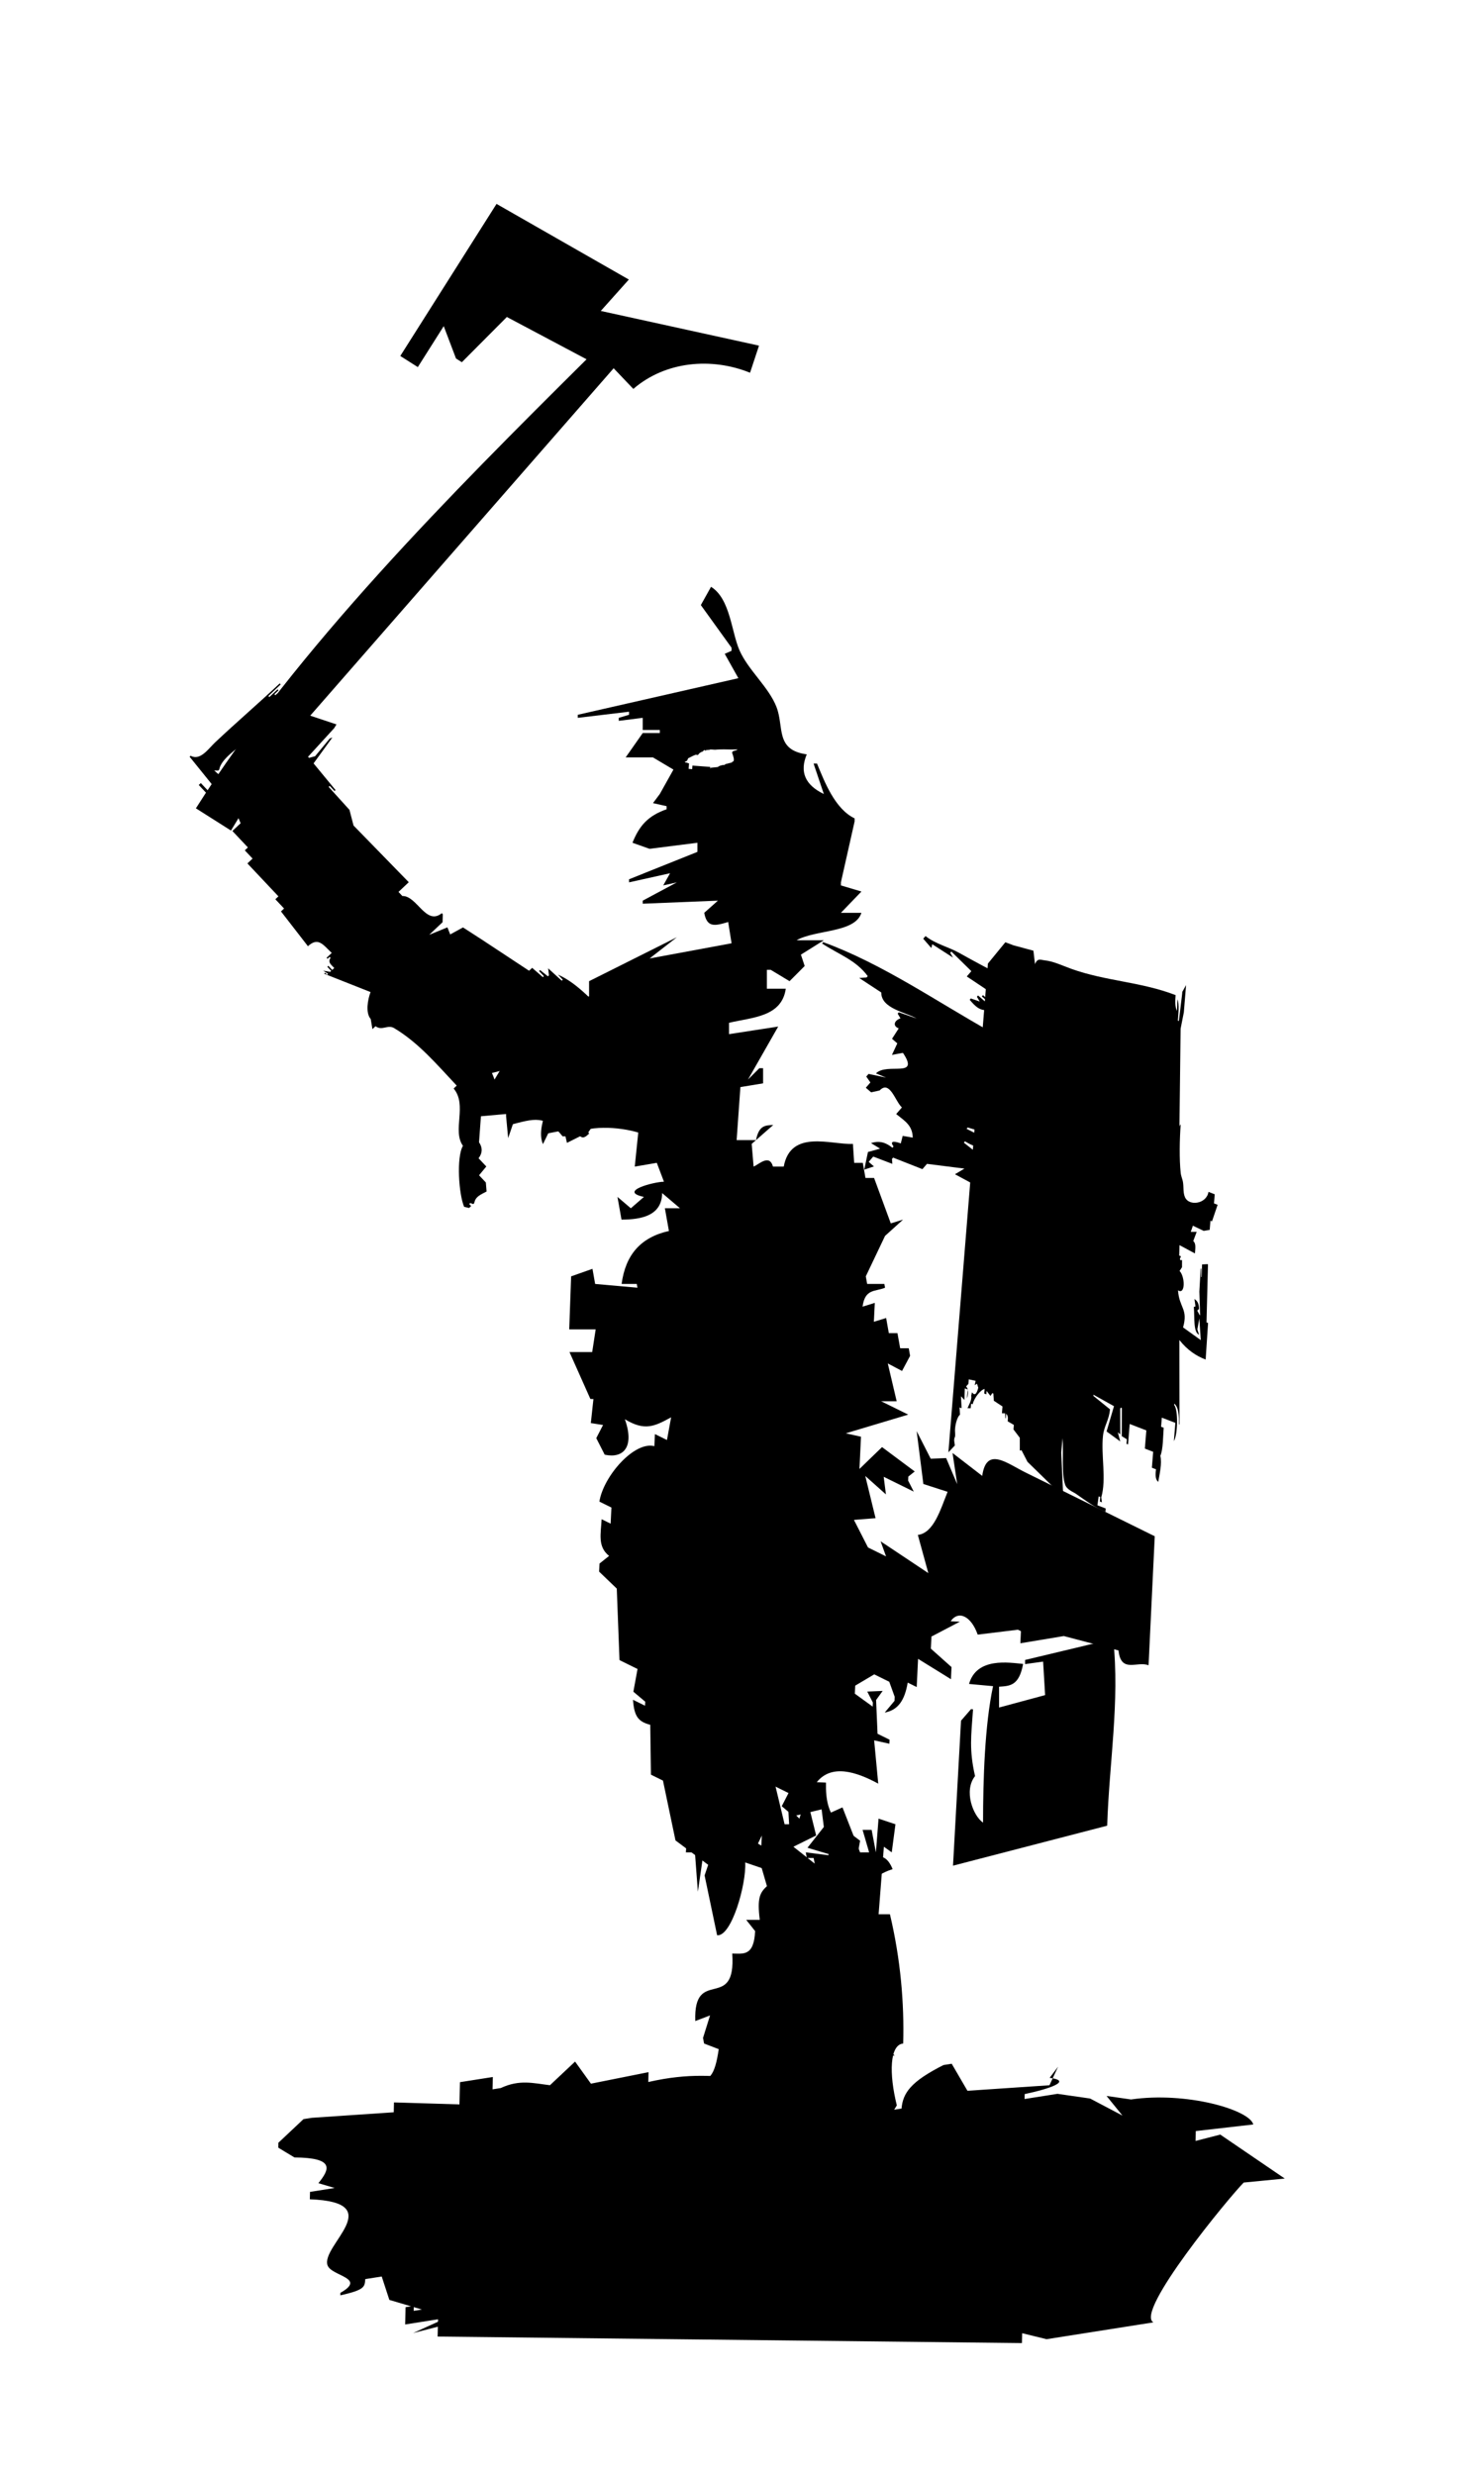 <?xml version="1.0" encoding="UTF-8" standalone="no"?>
<svg
   xmlns:dc="http://purl.org/dc/elements/1.1/"
   xmlns:cc="http://creativecommons.org/ns#"
   xmlns:rdf="http://www.w3.org/1999/02/22-rdf-syntax-ns#"
   xmlns:svg="http://www.w3.org/2000/svg"
   xmlns="http://www.w3.org/2000/svg"
   xmlns:sodipodi="http://sodipodi.sourceforge.net/DTD/sodipodi-0.dtd"
   xmlns:inkscape="http://www.inkscape.org/namespaces/inkscape"
   width="600"
   height="1000"
   id="svg2"
   version="1.1"
   inkscape:version="0.91 r13725"
   sodipodi:docname="shieldaxe.svg">
  <defs
     id="defs1026" />
  <sodipodi:namedview
     pagecolor="#ffffff"
     bordercolor="#000000"
     borderopacity="1"
     objecttolerance="10"
     gridtolerance="10"
     guidetolerance="10"
     inkscape:pageopacity="1"
     inkscape:pageshadow="2"
     inkscape:window-width="1916"
     inkscape:window-height="1035"
     id="namedview1024"
     showgrid="false"
     borderlayer="true"
     inkscape:showpageshadow="false"
     fit-margin-top="0"
     fit-margin-left="0"
     fit-margin-right="0"
     fit-margin-bottom="0"
     inkscape:zoom="0.785"
     inkscape:cx="79.617834"
     inkscape:cy="500"
     inkscape:window-x="4"
     inkscape:window-y="1"
     inkscape:window-maximized="1"
     inkscape:current-layer="g8538" />
  <g
     id="g8538"
     transform="matrix(0.706,0,0,0.706,-1511.626,-1143.564)">
    <g
       id="g8425">
      <path
         style="fill:#000000;fill-opacity:1;stroke:none"
         d="m 2542.681,2248.116 -9.907,6.003 2.524,-7.938 -1.665,-1.766 -4.642,2.152 -0.555,-0.589 2.321,-1.076 -4.608,1.009 1.665,1.766 -16.744,10.511 -11.881,-10.212 -14.447,4.724 4.439,4.71 -0.589,0.555 -2.808,-1.8 -7.788,11.789 0.555,0.589 c -1.772,1.556 -3.215,3.158 -5.197,1.564 l -7.552,3.783 -1.675,-7.243 -9.037,1.776 -3.045,6.206 c -5.277,-12.698 10.663,-30.508 3.57,-43.391 l -14.638,13.958 -8.862,25.982 -1.16,-12.452 -0.534,-27.087 c -4.864,2.352 -13.386,2.054 -15.778,7.761 -0.965,2.303 0.515,4.804 -0.117,7.222 l 2.842,0.656 -1.92,26.27 c 2.108,3.13 2.018,6.149 -0.27,9.149 l 4.439,4.71 -4.155,5.028 3.885,4.121 0.42,5.163 c -3.2,1.737 -6.402,2.783 -7.064,6.659 l -0.589,0.555 -1.699,-0.622 -0.589,0.555 1.11,1.177 -1.177,1.11 -2.842,-0.656 c -3.012,-6.944 -4.567,-28.186 -0.686,-34.932 -6.271,-8.756 2.636,-23.357 -5.328,-32.779 l 1.766,-1.665 c -11.272,-11.958 -21.654,-24.401 -35.806,-32.893 -3.696,-2.218 -6.955,1.707 -10.693,-1.102 l -1.766,1.665 -0.975,-5.752 c -3.137,-3.632 -1.697,-11.169 -0.116,-15.456 l -26.588,-10.514 0.589,-0.555 1.11,1.177 0.589,-0.555 -2.808,-1.8 3.986,0.69 0.589,-0.555 -2.22,-2.355 0.589,-0.555 2.22,2.355 1.177,-1.11 c -1.866,-1.98 -3.864,-3.255 -2.118,-5.786 l -0.555,-0.589 -1.177,1.11 -0.555,-0.589 2.944,-2.775 c -4.898,-4.549 -7.66,-9.332 -13.622,-3.836 l -15.437,-19.915 1.766,-1.665 -4.994,-5.298 1.766,-1.665 -17.758,-18.838 2.944,-2.775 -4.439,-4.71 1.766,-1.665 -8.879,-9.419 4.71,-4.439 -2.673,-6.374 c -2.821,1.71 -4.258,-0.978 -6.206,-3.045 l -1.766,1.665 -13.318,-14.129 1.177,-1.11 4.439,4.71 2.389,-3.363 -13.251,-16.416 0.589,-0.555 c 5.436,3.114 10.264,-4.116 13.96,-7.6 12.289,-11.584 24.808,-22.273 37.054,-33.817 l 0.555,0.589 -7.064,6.659 0.555,0.589 4.71,-4.439 0.555,0.589 -2.355,2.22 0.555,0.589 1.177,-1.11 0.555,0.589 c -6.764,8.146 -11.104,18.739 -18.53,26.341 -4.427,4.531 -14.285,10.314 -15.363,16.727 l -0.589,0.555 -2.287,-0.068 6.693,5.921 16.281,-8.676 2.22,2.355 1.245,-3.397 0.589,-0.555 19.794,-8.955 7.199,5.747 15.471,18.77 -0.589,0.555 -2.775,-2.944 -0.589,0.555 11.923,13.16 2.34,8.978 31.628,32.442 -5.887,5.549 2.22,2.355 c 8.318,-0.314 13.46,17.203 22.603,9.824 l 0.555,0.589 -0.135,4.575 -7.653,7.214 10.428,-4.271 1.597,4.053 7.324,-4.01 10.78,6.957 27.068,17.845 1.766,-1.665 6.138,5.332 0.589,-0.555 -2.775,-2.944 0.589,-0.555 4.473,3.566 0.589,-0.555 -0.454,-4.02 7.803,7.098 0.589,-0.555 -2.775,-2.944 c 12.207,5.368 21.502,17.349 31.379,26.011 16.803,14.737 35.327,28.241 50.669,44.517 z"
         id="path54"
         inkscape:connector-curvature="0" />
      <path
         style="fill:#000000;fill-opacity:1;stroke:none"
         d="m 2425.467,1736.484 75.771,43.294 -16.068,17.967 90.612,19.859 -5.133,15.511 c -22.076,-8.943 -48.506,-6.595 -66.842,9.265 l -11.271,-11.828 -173.763,198.825 15.039,5.018 -1.336,2.16 -15.865,17.353 4.943,-1.29 8.413,-10.168 1.498,-0.584 -18.757,25.816 -1.777,1.074 5.447,-7.098 -1.777,1.074 -5.447,7.098 -6.162,1.822 c 4.038,-6.955 4.335,-6.368 -8.629,-10.928 l -20.98,34.414 -20.087,-12.72 c 58.52,-92.409 146.058,-179.926 223.727,-257 l -45.641,-24.213 -25.776,25.89 -3.348,-2.12 -7.031,-18.524 -14.841,23.434 -10.043,-6.36 z"
         id="path480"
         inkscape:connector-curvature="0"
         sodipodi:nodetypes="ccccccccccccccccccccccccccccccc" />
      <path
         sodipodi:nodetypes="cccccccccccccccccccccccccccccccccccccccccccccccccccccccccccccsccccccccccccccccccccccccccccccccccccccccccccccccccccccccccccccccccccccccccccccccccccccccccccccccccccccc"
         style="fill:#000000;fill-opacity:1;stroke:none"
         d="m 2832.948,2376.987 -0.893,-0.345 0.845,-33.219 -0.298,-0.115 -3.082,0.151 -0.281,7.271 -0.298,-0.115 0.071,-4.669 -0.298,-0.115 -0.755,13.127 0.436,13.587 -0.298,-0.115 -1.33,-2.527 0.998,-0.956 c -0.062,-3.572 -1.17,-4.656 -2.608,-5.704 l 0.577,4.248 -0.946,0.305 c 0.551,6.017 -0.423,14.505 3.009,15.923 l -0.98,-3.062 1.121,-6.276 0.839,12.4 -10.154,-7.278 c 3.051,-10.592 -2.201,-11.129 -2.886,-21.243 4.265,2.883 4.069,-7.851 0.894,-11.06 l 1.401,-2.142 0.018,-4.019 -0.298,-0.115 c -0.715,0.523 -1.334,-0.594 -0.49,-1.531 l 0.053,-0.651 -0.893,-0.345 0.176,-5.97 8.824,4.752 c 0.254,-3.155 0.658,-5.827 -0.962,-7.081 l 1.962,-5.28 -3.379,0.036 1.209,-3.558 6.205,2.97 3.424,-0.591 0.421,-5.205 0.893,0.345 3.223,-9.489 -2.083,-0.805 0.421,-5.205 -3.572,-1.38 c -1.089,6.984 -11.293,8.398 -13.524,2.906 -1.061,-2.612 -0.632,-5.252 -1.042,-8.214 -0.286,-2.062 -1.111,-3.406 -1.348,-5.574 -0.853,-7.842 -0.613,-19.557 -0.014,-27.477 l -0.298,-0.115 -0.403,1.186 0.667,-56.099 1.847,-9.35 1.279,-15.608 -2.154,3.864 -0.053,0.651 -0.053,0.651 -1.858,15.384 -0.595,-0.23 c 0.275,-3.46 0.973,-9.486 -0.243,-12.171 l -0.229,6.621 c -1.236,-2.365 -1.057,-5.739 -0.804,-9.033 -19.832,-7.663 -40.055,-7.96 -59.861,-15.083 -5.015,-1.804 -10.185,-4.349 -15.263,-4.838 -1.945,-0.188 -4.009,-1.524 -5.398,2.224 l -0.909,-7.731 -11.415,-3.069 -4.665,-1.761 -9.991,12.199 -22.625,279.75 3.695,-3.94 -0.385,-2.832 0.053,-0.651 0.053,-0.651 c 0.86,-1.313 0.25,-3.16 0.389,-5.217 0.221,-3.287 1.438,-7.228 2.852,-8.291 l -0.28,-4.133 1.191,0.46 -0.367,-6.851 1.978,2.106 0.229,-6.621 1.786,0.69 -0.719,5.09 c 1.102,-2.463 1.187,-5.455 -0.367,-6.851 l 1.348,-1.492 0.21,-2.602 3.922,0.845 -0.508,2.487 1.296,-0.841 0.735,2.297 c -0.857,3.445 -2.001,4.869 -3.59,2.638 l -0.456,1.837 c 0.456,2.735 -1.333,5.207 -2.12,7.232 l 1.839,0.039 0.21,-2.602 0.893,0.345 c 0.908,-3.868 4.843,-8.511 6.847,-8.76 l -0.21,2.602 1.19,0.46 0.158,-1.952 2.223,2.872 1.051,-1.607 0.595,0.23 0.28,4.133 4.955,3.256 -0.316,3.904 1.839,0.039 0.087,2.717 0.298,0.115 0.21,-2.602 c 0.981,1.104 1.101,2.028 0.875,4.364 l 3.519,2.031 -0.21,2.602 3.606,4.748 0.017,7.386 0.946,-0.305 3.448,6.7 20.483,19.991 -1.161,-25.299 0.757,-8.289 c 0.659,7.385 -0.688,20.736 1.501,26.727 1.046,2.862 4.522,4.049 6.103,5.136 5.607,3.853 11.164,8.15 16.962,10.391 l 0.158,-1.952 -4.762,-1.84 0.719,-5.09 0.893,0.345 -0.21,2.602 1.19,0.46 -0.385,-2.832 c 3.051,-10.273 -0.198,-24.125 0.98,-35.154 0.626,-5.859 3.498,-8.954 4.017,-15.247 l -9.506,-7.699 0.053,-0.651 11.748,6.552 -4.239,14.464 7.826,5.708 -1.417,-5.244 1.436,1.226 -0.033,-14.773 0.35,-0.536 0.595,0.23 -0.072,16.074 2.924,1.801 -0.21,2.602 0.893,0.345 0.947,-11.71 9.524,3.68 -0.842,10.409 4.762,1.84 -0.737,9.108 2.381,0.92 c -0.503,3.273 -0.334,5.977 1.26,7.196 0.708,-4.334 2.245,-10.421 1.21,-14.963 1.591,-3.473 1.529,-11.313 1.911,-16.035 l -1.488,-0.575 0.421,-5.205 7.739,2.99 -0.842,10.409 c 2.191,-3.277 2.616,-17.707 0.143,-20.743 l 0.053,-0.651 c 2.413,1.786 2.84,6.838 2.73,11.79 l 0.298,0.115 -0.081,-48.337 c 4.773,5.949 9.669,9.104 15.056,11.185 z"
         id="path512"
         inkscape:connector-curvature="0" />
      <path
         style="fill:#000000;fill-opacity:1;stroke:none"
         d="m 2728.163,2569.838 0,2.383 10.32,-1.437 1.147,19.168 -26.373,7.114 0,-11.914 c 6.007,-0.436 11.478,-0.344 13.76,-13.036 -7.999,-0.733 -26.55,-3.994 -30.959,11.46 l 13.76,1.261 c -4.748,22.19 -5.724,53.364 -5.733,78.109 -5.789,-3.94 -11.175,-18.352 -4.587,-26.632 -3.411,-15.084 -2.259,-22.608 -1.147,-38.231 l -1.147,-0.105 -5.733,6.623 -4.587,82.98 88.291,-22.885 c 1.125,-35.895 7.274,-70.808 3.44,-106.914 l -50.452,12.056 z"
         id="path702"
         inkscape:connector-curvature="0" />
      <path
         style="fill:#000000;fill-opacity:1;stroke:none"
         d="m 2775.54,2207.581 c -10.966,0.028 -24.116,-10.917 -33.785,-15.721 -17.326,-8.608 -34.325,-17.179 -51.229,-26.648 -6.413,-3.591 -13.482,-5.027 -19.39,-9.689 l -1.309,1.512 4.637,5.339 0.553,-2.166 11.892,7.654 -1.613,-2.72 0.655,-0.756 11.44,11.231 -2.619,3.024 13.404,8.963 -0.452,3.577 -0.655,0.756 -3.024,-2.619 -0.655,0.756 3.024,2.619 -0.655,0.756 -4.535,-3.928 -0.655,0.756 1.613,2.72 -5.089,-1.762 -0.655,0.756 c 2.92,3.513 6.253,7.001 11.035,5.588 l 1.512,1.309 -0.601,11.386 c -30.699,-17.179 -62.32,-39.092 -95.838,-51.255 l -0.655,0.756 c 9.367,6.209 19.36,9.423 26.153,18.682 l -0.655,0.756 -4.232,0.304 12.648,8.308 c -0.132,9.169 13.992,11.304 20.207,14.855 l -10.178,-3.523 -0.655,0.756 1.613,2.72 c -3.335,1.077 -4.822,4.225 -1.006,5.744 l -3.827,5.946 3.024,2.619 -3.071,6.601 6.297,-1.161 c 9.98,14.82 -9.063,5.326 -15.463,11.743 l 5.845,2.416 -10.077,-2.113 -1.309,1.512 2.369,3.375 -2.619,3.024 3.024,2.619 4.886,-1.06 c 5.829,-6.134 8.92,6.237 12.749,9.719 l -3.273,3.78 c 5.029,4.014 9.35,6.516 9.476,13.499 l -5.744,-1.006 -1.107,4.333 c -2.465,-0.982 -7.007,-2.104 -4.131,1.714 l -0.655,0.756 c -3.802,-3.085 -7.488,-4.19 -12.243,-2.666 l 5.19,3.172 -6.952,1.917 -2.113,10.077 5.541,-1.815 -3.024,-2.619 2.619,-3.024 10.934,4.178 -0.202,-2.821 0.655,-0.756 16.778,6.594 2.619,-3.024 21.462,2.713 -5.44,3.226 16.225,8.761 3.827,-5.946 c -3.422,-1.949 -5.099,-2.867 -3.327,-6.85 l 5.642,-0.405 -17.285,-13.647 0.655,-0.756 c 3.665,2.213 7.524,4.293 11.487,2.011 l -3.678,-1.863 4.131,-1.714 -11.035,-5.588 0.655,-0.756 21.01,6.291 1.964,-2.268 -11.892,-7.654 -2.47,-4.785 14.761,-1.768 0.655,-0.756 -9.273,-10.677 5.44,-3.226 -1.613,-2.72 4.785,-2.47 0.655,-0.756 10.428,-2.875 3.78,3.273 0.655,-0.756 -3.78,-3.273 2.619,-3.024 -5.946,-3.827 0.655,-0.756 2.922,1.208 0.655,-0.756 -12.648,-8.308 0.655,-0.756 43.384,21.699 2.189,-7.771 -11.472,-7.478 -31.333,-17.283 0.655,-0.756 42.729,22.455 c 4.313,-5.015 4.165,-8.21 4.63,-14.511 3.013,0.273 4.399,-0.316 5.44,-3.226 z"
         id="path808"
         inkscape:connector-curvature="0"
         inkscape:transform-center-x="-18.91719748217452"
         inkscape:transform-center-y="5.780254786219984" />
      <path
         inkscape:connector-curvature="0"
         style="fill:#000000;fill-opacity:1;stroke:none"
         d="m 2548.312,1955.625 -5.844,10.469 17.594,24.406 0,1.75 -3.906,1.75 7.812,13.938 -91.969,20.938 0,1.75 29.344,-3.5 0,1.75 -5.875,1.75 0,1.719 13.719,-1.719 0,6.969 9.781,0 0,1.75 -9.781,0 -9.781,13.938 15.656,0 11.719,6.969 -7.812,13.969 -3.906,5.219 7.812,1.75 0,1.75 c -10.82,3.819 -15.658,9.517 -19.562,19.188 l 9.781,3.469 27.406,-3.469 0,5.219 -39.156,15.688 0,1.75 23.5,-5.219 -3.906,6.969 7.812,-1.75 -19.562,10.469 0,1.75 43.062,-1.75 -7.844,6.969 c 1.548,8.385 5.772,7.693 13.719,5.25 l 1.938,12.188 -46.938,8.688 15.625,-12.156 -50.281,25.156 0,8.656 -36.812,13 0,2.156 4.344,4.344 -23.844,8.656 0,8.656 8.656,0 -6.5,10.844 c -3.368,-9.956 -11.217,-19.481 -21.656,-21.656 0.303,9.438 2.09,15.163 10.844,19.5 l 0,2.156 0,2.156 c -4.796,3.358 -6.767,6.505 -2.188,10.844 l -2.156,8.656 23.844,-2.156 0,6.5 c 13.959,-3.566 20.16,-6.233 30.312,6.5 l 2.156,0 2.188,0 c 9.416,-6.858 28.118,-5.454 38.969,-2.188 l -2,19.5 12.625,-2.156 4.094,10.812 c -5.489,0 -26.687,5.466 -11.469,8.688 l -7.5,6.5 -7.656,-6.5 2.312,13 c 11.402,-0.041 23.092,-2.236 23.281,-15.188 l 10.219,8.688 -8.656,0 2.312,13 c -16.32,3.654 -24.874,13.767 -27.094,30.312 l 8.688,0 0.375,2.156 -24.219,-2.156 -1.531,-8.656 -12.219,4.312 -1.094,30.344 15.156,0 -2,13 -13,0 11.969,26.844 64.531,1.312 110.875,0 -5.094,-21.656 8.156,4.312 4.625,-8.656 -0.781,-4.344 -4.906,0 -1.562,-8.656 -4.938,0 -1.531,-8.656 -7.031,2.156 0.531,-10.812 -7,2.156 c 1.374,-10.48 7.315,-8.472 12.875,-10.844 l -0.406,-2.156 -9.844,0 -0.781,-4.344 11.031,-23.156 10.312,-9.312 -7.031,2.156 -9.562,-26 -4.938,0 -1.531,-8.656 -4.938,0 -0.719,-10.844 c -12.357,0.63 -35.592,-8.601 -39.625,13 l -6.156,0 c -2.038,-7.402 -8.077,-1.25 -11.094,0 l -1.094,-13 2.469,-2.156 -11.094,0 2.156,-30.344 13,-2.156 0,-8.656 -2.156,0 -6.5,6.5 17.312,-30.344 -28.156,4.344 0,-6.5 c 13.48,-3.167 30.145,-3.34 32.5,-19.5 l -10.844,0 0,-10.812 2.188,0 10.812,6.5 8.656,-8.688 -2.156,-6.5 13.125,-8.219 -15.656,0 c 11.133,-6.238 33.514,-4.137 37.188,-15.719 l -11.75,0 11.75,-12.188 -11.75,-3.5 0,-1.75 7.844,-34.875 0,-1.75 c -11.301,-5.399 -17.231,-20.97 -21.531,-31.375 l -1.969,0 5.875,17.438 c -10.765,-5.173 -13.946,-12.712 -9.781,-22.688 -18.152,-2.524 -12.891,-15.521 -17.312,-27.062 -4.359,-11.369 -16.224,-21.132 -21.219,-32.531 -4.668,-10.651 -5.262,-29.46 -16.281,-36.312 z m 25.75,316.688 9.875,-8.656 c -4.708,0.201 -8.19,0.243 -9.875,8.656 z m -20.125,-223.625 c 3.174,-0.061 6.336,0.175 9.5,0 -0.615,0.991 -2.524,0.503 -3,1.594 -0.153,0.35 0.125,0.822 0.219,1.156 0.314,1.124 1.608,4.27 -0.281,4.344 l -0.031,0.375 -3.906,1 c -0.269,0.648 -0.885,0.382 -1.469,0.5 -0.887,0.18 -2.11,0.475 -2.75,1.125 l -4.281,0.438 -0.031,0.5 -0.125,0 0.062,-1 -10.188,-0.75 L 2537.5,2060 l -2.031,-0.156 0.25,-3.188 c -0.447,-0.033 -0.928,0.079 -1,-0.438 -0.65,0.27 -1.201,0.01 -1.5,-0.625 0.952,0.313 1.676,-0.703 1.938,-1.781 l 2.969,-1.5 1.438,-0.594 1.219,0.188 0.938,-1.094 1.125,-0.688 c 0.673,-0.056 1.066,-0.455 1.375,-1.031 l 0.875,0.062 -0.031,0.5 0.812,-0.719 0.625,0.188 0.156,-0.375 0.25,0.281 0.125,0 0.125,0 c 0.628,-0.621 2.716,-0.058 3.594,-0.156 1.052,-0.118 2.129,-0.167 3.188,-0.188 z m -8.688,0.094 0.562,0.156 -0.562,-0.031 0,-0.125 z"
         id="path810" />
      <path
         style="fill:#000000;fill-opacity:1;stroke:none"
         d="m 2300.539,2846.164 14.386,-13.526 4.707,-0.741 46.969,-3.17 0.133,-5.652 37.489,1.137 0.298,-12.716 18.827,-2.964 -0.166,7.065 4.707,-0.741 c 10.806,-5.07 18.733,-2.732 28.175,-1.62 l 14.386,-13.526 9.082,12.647 32.981,-6.599 -0.133,5.652 c 23.654,-5.414 38.807,-3.463 56.316,-1.826 l -13.888,-7.668 18.728,1.275 -9.115,-11.234 70.039,12.906 -9.248,-5.583 9.546,-7.133 4.707,-0.741 -0.099,4.239 4.707,-0.741 4.773,-3.567 4.574,4.911 -9.381,0.069 -0.033,1.413 3.978,30.343 9.414,-1.482 c 0.802,-8.784 5.035,-15.32 24.031,-24.898 l 4.707,-0.741 9.016,15.473 46.969,-3.17 4.939,-10.631 -4.839,6.393 c 13.418,1.721 -0.262,6.355 -14.286,9.287 l -0.066,2.826 18.827,-2.964 18.695,2.688 18.529,9.753 -9.115,-11.234 14.021,2.016 c 31.636,-4.621 67.971,5.91 70.006,14.319 l -32.915,3.773 -0.133,5.652 14.154,-3.636 36.925,25.157 -23.501,2.292 c -8.058,8.059 -62.673,74.187 -51.71,80.024 l -61.189,9.632 -13.988,-3.429 -0.133,5.652 -334.615,-3.729 0.133,-5.652 -14.154,3.636 14.22,-6.461 0.033,-1.413 -18.827,2.964 0.232,-9.89 4.707,-0.741 -0.066,2.826 4.707,-0.741 -18.628,-5.514 -4.375,-13.388 -9.414,1.482 c -0.4,4.276 0.11,6.101 -14.286,9.287 l 0.033,-1.413 c 15.27,-8.643 -5.114,-9.492 -7.35,-15.741 -4.036,-11.278 35.362,-36.144 -10.152,-37.812 l 0.099,-4.239 14.12,-2.223 -9.314,-2.757 c 6.409,-7.953 9.631,-14.554 -13.723,-14.732 l -9.248,-5.583 z"
         id="path828"
         inkscape:connector-curvature="0"
         sodipodi:nodetypes="ccccccccccccccccccccccccccccccccccccccccccccccccccccccccccccccccccccccccccccc" />
      <path
         style="fill:#000000;fill-opacity:1;stroke:none"
         d="m 2551.792,2727.412 -7.172,-34.245 2.053,-6.074 -18.718,-13.955 -7.172,-34.245 -6.887,-3.396 -0.395,-28.541 c -6.775,-1.792 -9.185,-4.608 -9.888,-14.325 l 6.887,3.396 0.111,-2.308 -6.777,-5.704 2.385,-12.997 -10.331,-5.095 -1.564,-40.928 -10.11,-9.71 0.221,-4.615 5.497,-4.376 c -6.77,-5.356 -4.669,-12.909 -4.281,-21.008 l 5.165,2.547 0.442,-9.231 -6.887,-3.396 c 2.282,-14.498 20.002,-34.738 31.481,-31.718 l 0.332,-6.923 6.887,3.396 2.385,-12.997 c -9.509,5.192 -15.077,8.011 -26.49,1.109 5.716,16.111 -1.017,22.591 -11.547,20.289 l -4.834,-9.47 3.886,-7.532 -6.998,-1.089 3.159,-29.15 6.887,3.396 5.608,-6.683 c 2.737,13.725 8.62,16.598 16.886,15.414 l -13.885,-4.485 0.663,-13.846 17.107,10.799 -2.67,-17.852 4.834,9.47 12.052,5.944 0.442,-9.231 10.11,9.71 c 7.024,-20.76 27.436,3.536 38.653,2.527 l 1.722,0.849 1.722,0.849 6.666,8.012 14.99,-18.591 56.818,28.02 -35.762,10.71 8.719,1.938 -0.884,18.461 12.937,-12.517 18.718,13.955 -3.665,2.917 -0.111,2.308 3.222,6.313 -17.218,-8.491 1.28,10.08 -11.831,-10.559 5.892,24.165 -12.384,0.979 8.056,15.784 10.331,5.095 -3.112,-8.621 27.327,18.201 -6.003,-21.857 c 9.18,-1.102 13.008,-14.707 17.044,-24.665 l -13.885,-4.485 -3.839,-30.239 8.056,15.784 8.83,-0.37 6.334,14.934 -2.67,-17.852 16.997,13.106 c 2.382,-17.054 14.095,-7.222 24.768,-1.959 l 74.036,36.511 -3.538,73.844 c -6.543,-2.587 -15.836,4.819 -17.218,-8.491 l -31.33,-8.234 -24.873,4.139 0.332,-6.923 -1.722,-0.849 -23.046,2.808 c -3.714,-10.555 -10.966,-14.131 -15.496,-7.642 l 5.276,0.24 -16.27,8.512 -0.332,6.923 11.831,10.559 -0.332,6.923 -18.829,-11.648 -0.774,16.153 -5.165,-2.547 c -1.698,10.246 -5.616,15.759 -13.158,17.133 l 5.608,-6.683 0.111,-2.308 -3.112,-8.621 -8.609,-4.245 -10.883,6.444 -0.221,4.615 10.22,7.402 0.111,-2.308 -3.222,-6.313 8.83,-0.37 -3.775,5.225 0.837,19.31 6.887,3.396 -0.111,2.308 -8.719,-1.938 2.338,24.774 c -12.69,-6.879 -26.729,-11.33 -35.209,-0.828 l 5.276,0.24 c -0.475,20.326 7.394,23.909 19.556,33.265 l -2.385,12.997 c 6.974,-1.259 15.63,-10.091 20.993,3.266 -12.755,3.95 -13.315,12.317 -30.155,4.027 l -0.332,6.923 -10.331,-5.095 4.217,-14.455 -12.163,-3.636 9.383,-11.908 -1.28,-10.08 -16.049,3.896 -6.777,-5.704 3.886,-7.532 -10.331,-5.095 -4.107,12.148 c -8.606,-1.218 -13.994,5.306 -16.601,15.434 l -5.055,-4.855 20.551,12.497 c 2.284,-6.574 4.927,-7.014 10.773,-4.136 l -5.386,2.068 0.948,17.002 -15.606,-5.334 c 0.726,12.251 -7.783,42.602 -16.096,41.667 z"
         id="path972"
         inkscape:connector-curvature="0" />
      <path
         style="fill:#000000;fill-opacity:1;stroke:none"
         d="m 2492.694,2483.671 3.42,-16.09 -3.42,16.09 m 76.441,0 14.107,12.872 c 3.725,17.953 7.419,12.557 12.2,9.654 l 2.986,22.526 -24.005,3.218 1.835,9.654 -6.478,0 c 2.189,13.374 2.654,22.42 -0.973,28.962 l 0.612,3.218 19.434,0 1.151,12.872 -9.681,-3.218 2.302,25.744 7.774,0 0.612,3.218 c -6.948,2.497 -18.388,11.997 -15.908,32.18 l -17.455,-3.218 -3.492,22.526 -1.763,-16.09 -5.182,0 3.742,12.872 -5.182,0 2.447,12.872 c -6.794,-2.883 -13.614,-10.275 -14.324,6.436 l 5.182,0 1.691,22.526 2.808,-19.308 6.406,6.436 5.255,-6.436 0.612,3.218 -0.756,9.654 17.671,-16.09 4.643,-9.654 -0.828,16.09 3.742,12.872 c -4.035,3.829 -5.658,6.684 -4.103,19.308 l -7.774,0 5.11,6.436 c -0.661,14.649 -6.882,12.863 -13.1,12.872 2.339,33.915 -22.303,7.012 -21.163,38.617 l 8.458,-3.218 -4.031,12.872 0.612,3.218 8.385,3.218 c -2.159,14.951 -5.545,19.894 -13.784,16.09 l -0.217,19.308 7.162,-3.218 0.612,3.218 -1.44,12.872 -5.182,0 0.612,3.218 5.722,9.654 14.791,9.654 -5.11,-6.436 -3.67,-19.308 c 14.683,-12.039 10.999,29.368 13.062,48.271 l 57.007,0 -3.058,-16.09 3.887,0 3.058,16.09 44.051,0 -2.302,-25.744 -8.997,-6.436 -2.447,-12.872 -9.069,0 -0.612,-3.218 7.918,-12.872 c -4.536,-18.172 -4.116,-34.697 3.636,-35.399 0.655,-22.871 -1.445,-48.148 -7.591,-74.015 l -6.478,0 3.024,-38.617 4.499,3.218 2.124,-16.09 -9.681,-3.218 -1.512,19.308 -2.447,-12.872 -5.182,0 3.742,12.872 -5.182,0 -10.076,-25.744 -7.162,3.218 3.058,16.09 6.478,0 1.835,9.654 -25.228,-3.218 0.612,3.218 3.887,0 0.612,3.218 -12.2,-9.654 13.028,-6.436 -5.578,-22.526 -4.031,12.872 -6.406,-6.436 0.539,9.654 -2.591,0 -6.189,-25.744 7.774,0 -2.447,-12.872 12.956,0 -0.612,-3.218 -9.069,0 -0.612,-3.218 -0.539,-9.654 3.275,-3.218 10.22,12.872 1.368,-6.436 -0.612,-3.218 -5.182,0 -3.058,-16.09 c 4.71,-0.386 7.293,-1.007 6.622,-12.872 l 9.681,3.218 -1.079,-19.308 -7.162,3.218 10.581,-19.308 -0.612,-3.218 -3.887,0 4.031,-12.872 -5.038,-12.872 4.643,-9.654 c -8.374,-19.196 -15.611,-14.398 -23.177,-12.872 l -3.058,-16.09 c -5.941,-0.779 -27.611,-26.562 -20.118,3.218 z"
         id="path988"
         inkscape:connector-curvature="0" />
    </g>
  </g>
</svg>
